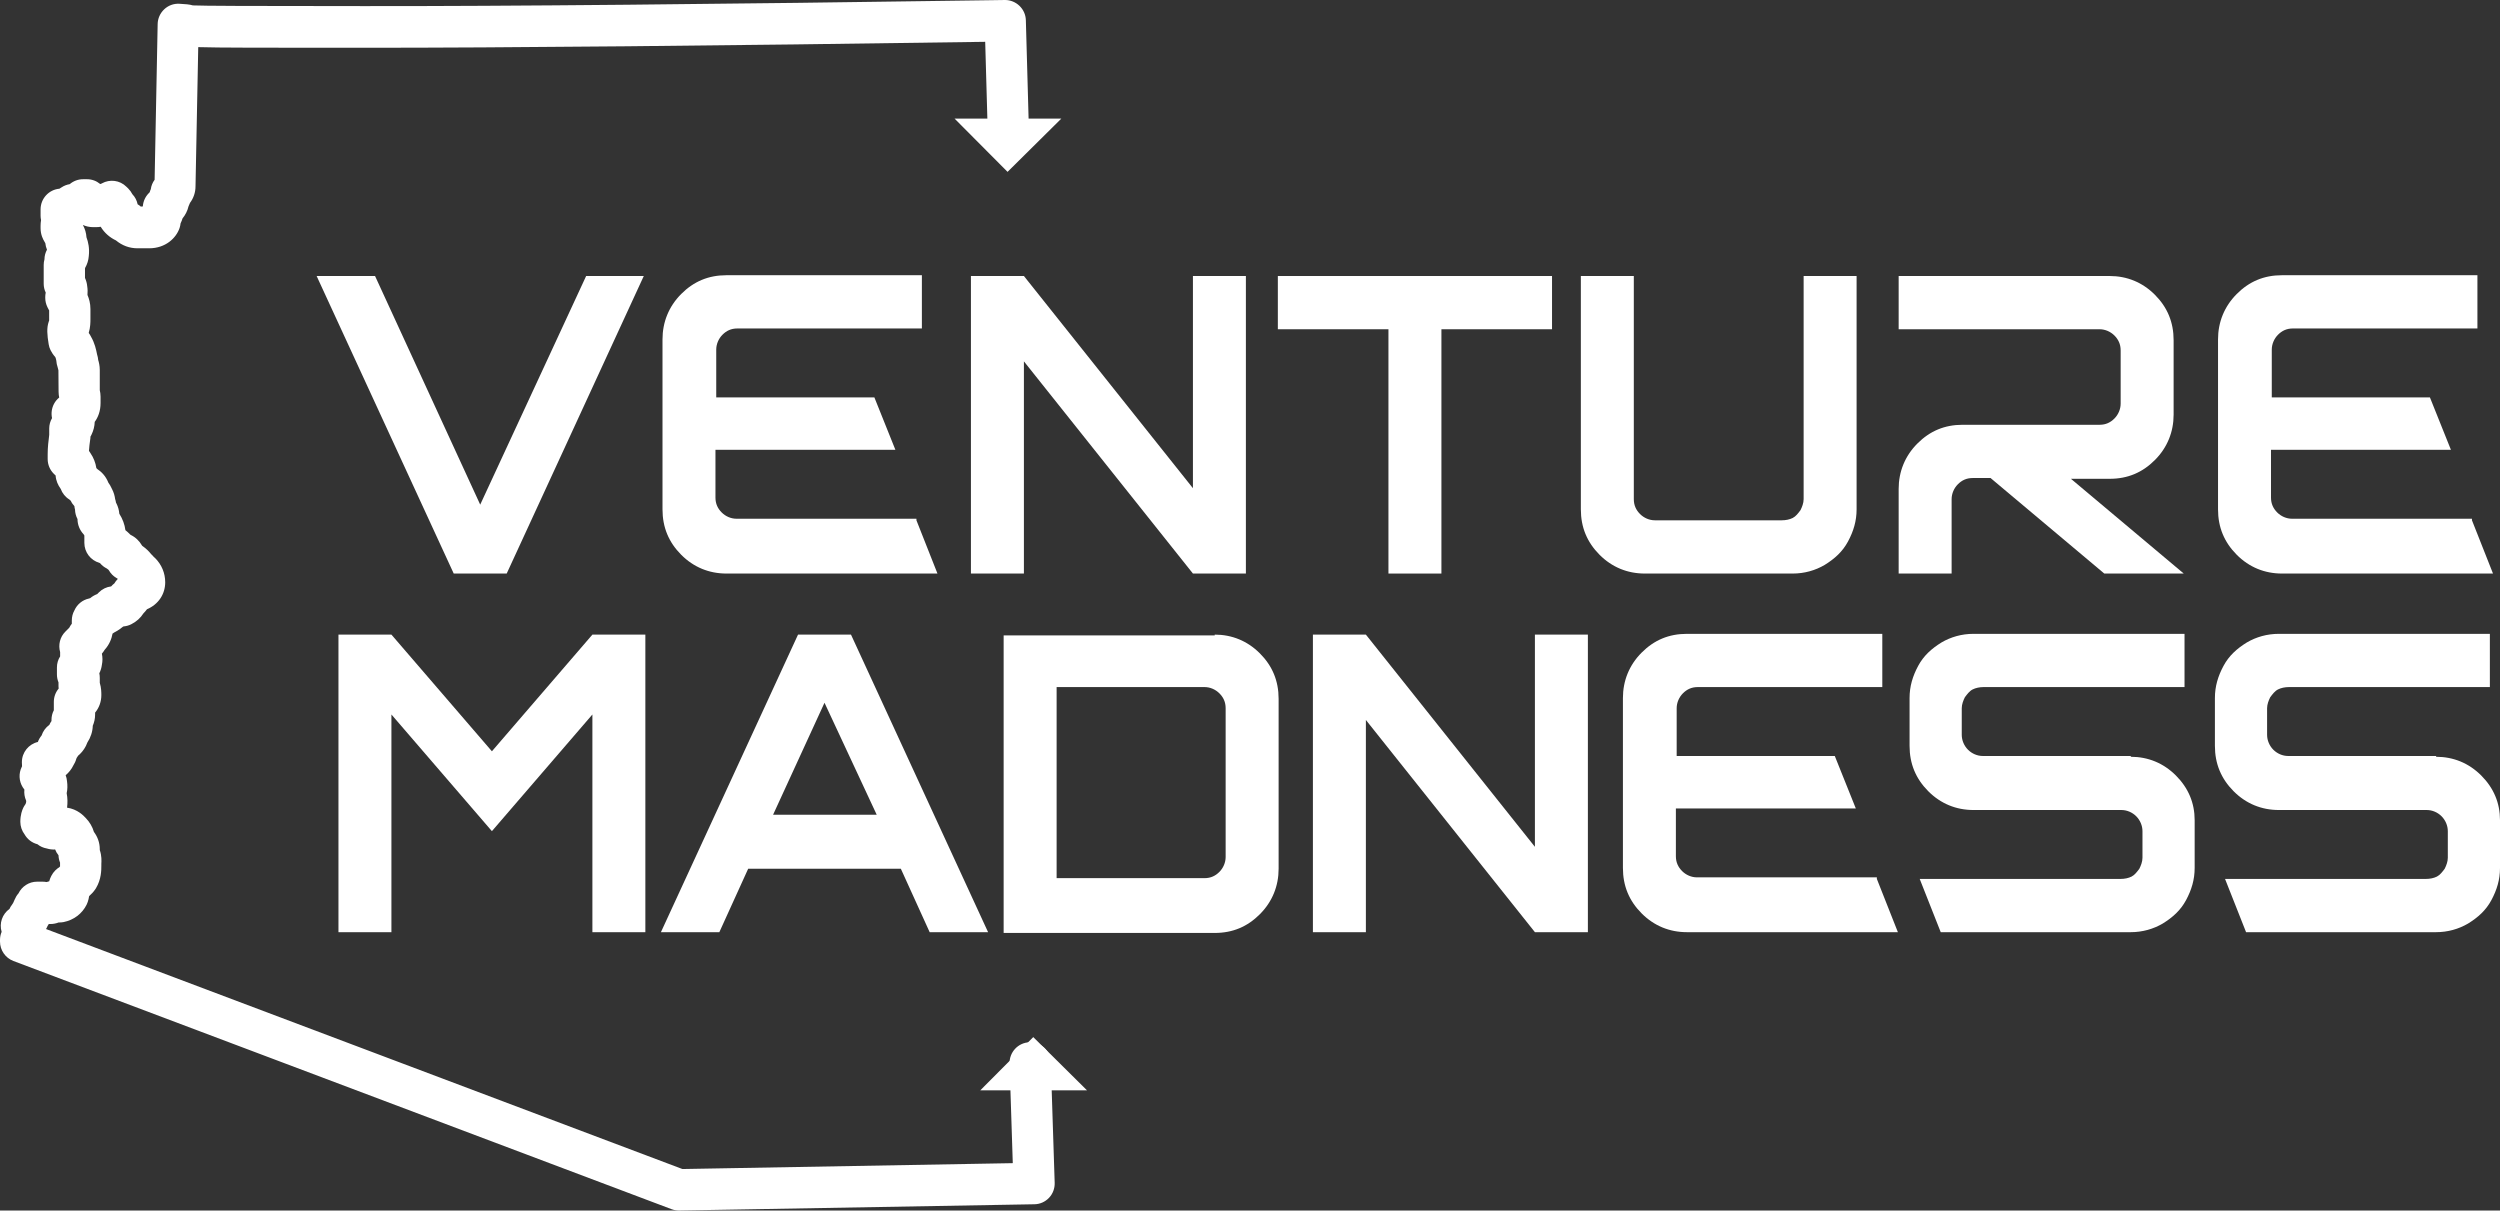 <svg width="190" height="92" viewBox="0 0 190 92" fill="none" xmlns="http://www.w3.org/2000/svg">
<rect x="0" y="0" width="190" height="92" fill="#333333" stroke="none"/>
<g clip-path="url(#clip0_3342_7453)">
<path d="M51.592 92C51.403 92 51.219 91.964 51.042 91.899L1.018 73.035C0.408 72.803 0 72.213 0 71.559V71.44C0 71.226 0.041 71.017 0.124 70.821C-0.071 70.172 0.172 69.47 0.722 69.077C0.77 68.964 0.829 68.863 0.906 68.768C0.971 68.685 1.03 68.584 1.119 68.357C1.19 68.185 1.285 68.03 1.403 67.899C1.658 67.376 2.196 67.007 2.818 67.007H3.232C3.333 67.007 3.439 67.018 3.54 67.036C3.605 67.013 3.676 66.995 3.741 66.977C3.777 66.84 3.83 66.703 3.901 66.566C3.978 66.411 4.079 66.275 4.197 66.156C4.316 66.037 4.434 65.953 4.517 65.9C4.529 65.888 4.541 65.876 4.552 65.858C4.552 65.858 4.558 65.852 4.564 65.846C4.564 65.822 4.564 65.804 4.564 65.787V65.668C4.564 65.632 4.564 65.596 4.564 65.56C4.493 65.382 4.452 65.197 4.446 65.001C4.339 64.87 4.251 64.721 4.191 64.561C3.99 64.573 3.759 64.549 3.552 64.483C3.291 64.436 3.049 64.329 2.847 64.162C2.427 64.055 2.078 63.781 1.871 63.418C1.663 63.144 1.545 62.805 1.545 62.454C1.545 61.925 1.687 61.562 1.77 61.389C1.812 61.306 1.859 61.222 1.918 61.145C1.977 61.068 2.007 60.901 1.983 60.841C1.865 60.574 1.823 60.288 1.853 60.008C1.806 59.949 1.764 59.889 1.723 59.824C1.439 59.36 1.409 58.776 1.652 58.288C1.658 58.271 1.669 58.253 1.675 58.241C1.669 58.134 1.663 58.033 1.663 57.925C1.663 57.176 2.184 56.551 2.877 56.39C2.942 56.212 3.037 56.045 3.161 55.896C3.268 55.569 3.475 55.289 3.753 55.087C3.795 54.986 3.848 54.891 3.913 54.801V54.712C3.913 54.456 3.972 54.206 4.091 53.98V53.343C4.091 52.962 4.227 52.605 4.458 52.332C4.452 52.272 4.446 52.213 4.446 52.153V51.862C4.369 51.671 4.327 51.469 4.327 51.261V50.725C4.327 50.422 4.41 50.136 4.57 49.886C4.57 49.85 4.57 49.809 4.57 49.773V49.654C4.57 49.624 4.57 49.588 4.57 49.559C4.416 49.017 4.552 48.416 4.967 48.005L5.263 47.708C5.316 47.601 5.381 47.5 5.458 47.404V47.154C5.458 46.887 5.523 46.625 5.654 46.393C5.855 45.935 6.263 45.595 6.761 45.488C6.79 45.476 6.82 45.47 6.855 45.459C7.033 45.31 7.216 45.215 7.388 45.149C7.412 45.125 7.435 45.102 7.459 45.078L7.518 45.018C7.767 44.768 8.098 44.608 8.448 44.566C8.519 44.483 8.602 44.405 8.69 44.34C8.761 44.221 8.85 44.096 8.945 44.007L8.957 43.995C8.921 43.971 8.886 43.947 8.833 43.917C8.602 43.78 8.412 43.584 8.276 43.346C8.264 43.334 8.258 43.322 8.246 43.304C8.205 43.275 8.164 43.239 8.122 43.209C7.921 43.108 7.743 42.971 7.601 42.798C7.589 42.798 7.583 42.792 7.572 42.787L7.548 42.775C6.891 42.584 6.411 41.977 6.411 41.257V40.781C6.411 40.781 6.411 40.722 6.411 40.698C6.388 40.668 6.37 40.638 6.352 40.603C6.056 40.293 5.89 39.871 5.89 39.448C5.772 39.228 5.707 38.978 5.701 38.722C5.677 38.639 5.659 38.556 5.654 38.466C5.541 38.347 5.446 38.21 5.381 38.062C5.346 38.032 5.304 37.996 5.269 37.96C4.967 37.776 4.736 37.49 4.612 37.151C4.612 37.151 4.606 37.139 4.6 37.133C4.41 36.871 4.251 36.526 4.227 36.139L4.209 36.122L4.085 36.003C3.789 35.705 3.623 35.306 3.623 34.89V34.533C3.623 34.009 3.682 33.497 3.741 33.051V32.569C3.741 32.283 3.818 32.01 3.955 31.777C3.878 31.415 3.925 31.034 4.103 30.695C4.203 30.504 4.339 30.343 4.499 30.212C4.475 30.093 4.452 29.945 4.452 29.772L4.44 28.142C4.422 28.076 4.404 27.999 4.381 27.91C4.327 27.755 4.292 27.588 4.28 27.41C4.256 27.291 4.233 27.189 4.203 27.142C4.031 26.951 3.913 26.755 3.842 26.612C3.771 26.469 3.724 26.321 3.7 26.166C3.582 25.446 3.54 24.934 3.7 24.458C3.712 24.422 3.724 24.387 3.735 24.357C3.735 24.315 3.735 24.273 3.735 24.244V23.589C3.735 23.589 3.718 23.553 3.706 23.542C3.67 23.476 3.635 23.411 3.605 23.345C3.499 23.125 3.439 22.887 3.439 22.637V22.578C3.439 22.465 3.451 22.351 3.475 22.238C3.374 22.03 3.321 21.798 3.321 21.566V20.138C3.321 19.995 3.339 19.846 3.38 19.709C3.38 19.447 3.451 19.197 3.57 18.977C3.505 18.823 3.463 18.65 3.445 18.483C3.416 18.442 3.392 18.394 3.368 18.346C3.28 18.198 3.084 17.853 3.084 17.341V17.162C3.084 17.014 3.096 16.883 3.12 16.728C3.096 16.615 3.084 16.502 3.084 16.389V15.913C3.084 15.091 3.712 14.413 4.517 14.342C4.558 14.318 4.612 14.282 4.677 14.24C4.866 14.115 5.079 14.032 5.298 13.996C5.577 13.758 5.938 13.621 6.317 13.621H6.613C6.986 13.621 7.335 13.752 7.607 13.979C7.625 13.979 7.643 13.979 7.66 13.979C7.666 13.979 7.678 13.973 7.684 13.967C7.702 13.955 7.72 13.949 7.743 13.937C8.341 13.604 9.105 13.687 9.614 14.199L9.738 14.318C9.869 14.449 9.981 14.603 10.064 14.764C10.265 14.972 10.401 15.24 10.46 15.526C10.543 15.573 10.626 15.633 10.697 15.698H10.834C10.834 15.698 10.851 15.675 10.857 15.663C10.887 15.294 11.047 14.943 11.313 14.675C11.337 14.651 11.36 14.633 11.378 14.609C11.402 14.526 11.425 14.449 11.461 14.377C11.496 14.115 11.597 13.871 11.751 13.663L11.982 1.833C11.988 1.404 12.171 1 12.479 0.708C12.787 0.417 13.195 0.262 13.628 0.286C14.095 0.309 14.397 0.333 14.658 0.411C15.392 0.446 18.938 0.464 27.64 0.464C38.556 0.476 54.546 0.321 75.153 0.018L76.373 3.8851e-05C77.219 -0.006 77.942 0.672 77.965 1.535L78.202 10.045C78.226 10.914 77.545 11.64 76.681 11.664C75.811 11.711 75.094 11.003 75.071 10.134L74.875 3.178C54.41 3.481 38.515 3.63 27.622 3.63C19.938 3.63 16.605 3.63 15.066 3.582L14.859 14.163C14.859 14.627 14.705 15.068 14.439 15.419C14.427 15.443 14.421 15.466 14.409 15.49C14.385 15.556 14.362 15.621 14.326 15.687C14.249 16.02 14.089 16.335 13.87 16.603C13.835 16.716 13.793 16.841 13.728 16.966C13.728 16.966 13.728 16.978 13.722 16.984C13.71 17.097 13.687 17.21 13.651 17.317C13.397 18.091 12.58 18.87 11.337 18.87H10.449C9.845 18.87 9.294 18.668 8.809 18.269C8.371 18.067 7.939 17.71 7.654 17.234C7.548 17.252 7.43 17.263 7.311 17.263H7.074C6.802 17.263 6.536 17.204 6.299 17.097C6.459 17.394 6.553 17.71 6.571 18.031C6.707 18.394 6.814 18.87 6.749 19.453C6.725 19.775 6.63 20.084 6.47 20.358C6.47 20.376 6.465 20.394 6.459 20.411V21.12C6.553 21.334 6.607 21.536 6.624 21.721C6.666 21.977 6.666 22.209 6.648 22.417C6.766 22.691 6.873 23.048 6.873 23.488V24.262C6.873 24.476 6.873 24.869 6.743 25.303C6.802 25.38 6.861 25.476 6.914 25.583C7.21 26.095 7.305 26.576 7.376 26.928C7.376 26.945 7.382 26.957 7.388 26.975C7.424 27.088 7.447 27.201 7.459 27.32V27.344C7.512 27.511 7.583 27.791 7.583 28.124V29.659C7.613 29.784 7.643 29.951 7.643 30.147V30.623C7.643 31.254 7.447 31.724 7.199 32.063C7.187 32.385 7.11 32.724 6.944 33.057C6.92 33.105 6.897 33.146 6.873 33.188C6.873 33.259 6.873 33.337 6.855 33.408C6.814 33.688 6.778 33.979 6.761 34.265C6.796 34.319 6.832 34.372 6.867 34.426C7.11 34.777 7.264 35.175 7.323 35.574C7.347 35.598 7.37 35.622 7.394 35.646C7.394 35.646 7.394 35.646 7.4 35.651C7.678 35.836 8.027 36.151 8.235 36.681C8.329 36.806 8.418 36.955 8.495 37.133C8.655 37.425 8.72 37.705 8.75 37.925C8.779 38.014 8.803 38.103 8.815 38.199C8.827 38.216 8.833 38.234 8.844 38.252C8.975 38.508 9.046 38.776 9.069 39.044C9.318 39.436 9.478 39.865 9.531 40.293C9.638 40.377 9.744 40.472 9.851 40.579C9.863 40.591 9.874 40.603 9.88 40.614C9.898 40.626 9.922 40.644 9.94 40.656C10.295 40.829 10.591 41.108 10.804 41.477C11.094 41.686 11.313 41.888 11.485 42.114C11.514 42.138 11.538 42.162 11.562 42.185C11.597 42.221 11.639 42.269 11.68 42.316C11.722 42.352 11.763 42.388 11.798 42.424C12.284 42.911 12.556 43.56 12.556 44.251C12.556 45.173 12.023 45.941 11.171 46.303C11.094 46.405 11.005 46.512 10.899 46.619C10.685 46.958 10.366 47.25 9.969 47.446C9.792 47.535 9.596 47.589 9.401 47.607C9.389 47.607 9.371 47.619 9.359 47.619C9.194 47.755 8.986 47.91 8.732 48.041C8.714 48.047 8.702 48.059 8.685 48.065C8.643 48.095 8.602 48.124 8.554 48.154C8.483 48.553 8.3 49.005 7.962 49.374C7.891 49.493 7.814 49.594 7.743 49.678C7.802 49.963 7.802 50.249 7.743 50.529C7.714 50.749 7.649 50.969 7.548 51.171C7.572 51.278 7.583 51.397 7.583 51.522V51.891C7.702 52.29 7.702 52.635 7.702 52.832C7.702 53.331 7.53 53.796 7.228 54.159V54.319C7.228 54.623 7.157 54.908 7.051 55.158C7.039 55.605 6.891 56.051 6.636 56.438C6.607 56.515 6.571 56.599 6.53 56.688C6.364 57.015 6.145 57.259 5.938 57.432C5.908 57.479 5.873 57.533 5.837 57.586C5.837 57.592 5.831 57.598 5.825 57.604C5.819 57.628 5.807 57.658 5.796 57.681C5.748 57.86 5.665 58.027 5.565 58.187C5.434 58.461 5.233 58.711 4.99 58.919C5.044 59.062 5.079 59.205 5.091 59.354C5.138 59.687 5.133 59.996 5.067 60.282C5.138 60.645 5.144 61.02 5.097 61.383C5.884 61.496 6.352 61.99 6.512 62.163C6.808 62.466 7.027 62.835 7.139 63.228C7.406 63.579 7.583 64.031 7.583 64.543V64.602C7.737 65.043 7.714 65.441 7.702 65.65V65.793C7.702 66.126 7.702 66.822 7.299 67.495C7.287 67.518 7.27 67.536 7.258 67.56C7.104 67.792 6.938 67.959 6.814 68.066C6.802 68.084 6.79 68.096 6.772 68.113C6.755 68.25 6.719 68.399 6.666 68.554C6.642 68.625 6.613 68.691 6.583 68.756C6.246 69.44 5.606 69.922 4.837 70.077C4.736 70.095 4.635 70.107 4.529 70.107H4.458C4.274 70.178 4.061 70.226 3.818 70.226H3.706C3.676 70.279 3.647 70.333 3.611 70.381C3.582 70.458 3.54 70.535 3.499 70.607L51.864 88.846L76.971 88.4L76.728 80.836C76.698 79.967 77.379 79.236 78.244 79.212C79.12 79.188 79.836 79.866 79.86 80.735L80.156 89.899C80.168 90.322 80.014 90.733 79.724 91.036C79.434 91.34 79.037 91.518 78.617 91.524L51.622 92C51.622 92 51.604 92 51.592 92ZM4.487 65.923C4.487 65.923 4.446 65.965 4.428 65.983C4.446 65.965 4.464 65.947 4.487 65.929V65.923ZM5.298 65.543C5.411 65.566 5.523 65.584 5.648 65.584C5.529 65.584 5.411 65.572 5.298 65.543ZM5.215 65.519C5.215 65.519 5.269 65.537 5.298 65.543C5.298 65.543 5.245 65.531 5.215 65.519ZM5.091 59.389C5.091 59.389 5.091 59.449 5.091 59.479C5.091 59.455 5.091 59.425 5.091 59.389ZM4.369 53.593C4.369 53.593 4.333 53.629 4.31 53.653C4.327 53.629 4.351 53.611 4.369 53.593ZM11.722 14.098C11.722 14.098 11.722 14.121 11.722 14.133V14.098Z" fill="white"/>
<path d="M44.488 20.977H48.928L38.509 43.59H34.483L24.064 20.977H28.504L36.496 38.353L44.547 20.977H44.488Z" fill="white"/>
<path d="M69.649 39.543L71.247 43.59H55.204C53.902 43.59 52.718 43.114 51.77 42.161C50.823 41.209 50.35 40.079 50.35 38.71V25.797C50.35 24.488 50.823 23.297 51.77 22.345C52.718 21.393 53.842 20.917 55.204 20.917H70.063V24.964H56.033C55.559 24.964 55.204 25.142 54.908 25.44C54.612 25.737 54.434 26.154 54.434 26.57V30.2H66.452L68.05 34.187H54.375V37.817C54.375 38.293 54.553 38.651 54.849 38.948C55.145 39.246 55.559 39.424 55.974 39.424H69.649V39.543Z" fill="white"/>
<path d="M90.663 20.977H94.688V43.59H90.663L77.817 27.463V43.59H73.791V20.977H77.817L90.663 37.103V20.977Z" fill="white"/>
<path d="M97.057 20.977H117.954V25.023H109.548V43.59H105.522V25.023H97.116V20.977H97.057Z" fill="white"/>
<path d="M137.076 20.977H141.101V38.71C141.101 39.603 140.864 40.376 140.45 41.15C140.035 41.923 139.443 42.459 138.674 42.935C137.964 43.352 137.135 43.59 136.247 43.59H124.999C123.696 43.59 122.513 43.114 121.565 42.162C120.618 41.209 120.145 40.079 120.145 38.71V20.977H124.17V37.937C124.17 38.413 124.348 38.77 124.644 39.067C124.94 39.365 125.354 39.543 125.768 39.543H135.418C135.714 39.543 136.01 39.484 136.247 39.365C136.484 39.246 136.661 39.008 136.839 38.77C136.957 38.532 137.076 38.234 137.076 37.937V20.977Z" fill="white"/>
<path d="M157.322 36.33L165.965 43.59H159.926L151.283 36.33H149.922C149.448 36.33 149.093 36.508 148.797 36.806C148.501 37.103 148.323 37.52 148.323 37.937V43.59H144.298V37.163C144.298 35.854 144.771 34.663 145.719 33.711C146.666 32.759 147.791 32.283 149.152 32.283H159.571C160.045 32.283 160.4 32.105 160.696 31.807C160.992 31.51 161.17 31.093 161.17 30.676V26.63C161.17 26.154 160.992 25.797 160.696 25.499C160.4 25.202 159.986 25.023 159.571 25.023H144.298V20.977H160.341C161.643 20.977 162.827 21.453 163.774 22.405C164.722 23.357 165.195 24.488 165.195 25.856V31.51C165.195 32.819 164.722 34.009 163.774 34.961C162.827 35.913 161.702 36.389 160.341 36.389H157.322V36.33Z" fill="white"/>
<path d="M187.869 39.543L189.468 43.59H173.425C172.122 43.59 170.938 43.114 169.991 42.161C169.044 41.209 168.57 40.079 168.57 38.71V25.797C168.57 24.488 169.044 23.297 169.991 22.345C170.938 21.393 172.063 20.917 173.425 20.917H188.284V24.964H174.253C173.78 24.964 173.425 25.142 173.129 25.44C172.833 25.737 172.655 26.154 172.655 26.57V30.2H184.673L186.271 34.187H172.596V37.817C172.596 38.293 172.773 38.651 173.069 38.948C173.365 39.246 173.78 39.424 174.194 39.424H187.869V39.543Z" fill="white"/>
<path d="M45.022 48.231H49.047V70.845H45.022V54.301L37.385 63.168L29.748 54.301V70.845H25.723V48.231H29.748L37.385 57.098L45.022 48.231Z" fill="white"/>
<path d="M64.675 48.231L75.094 70.845H70.654L68.464 66.025H56.861L54.67 70.845H50.23L60.65 48.231H64.675ZM58.755 61.918H66.629L62.662 53.409L58.755 61.918Z" fill="white"/>
<path d="M92.32 48.231C93.623 48.231 94.807 48.708 95.754 49.66C96.701 50.612 97.175 51.742 97.175 53.111V66.025C97.175 67.334 96.701 68.524 95.754 69.476C94.807 70.428 93.682 70.904 92.32 70.904H76.277V48.291H92.32V48.231ZM93.149 65.132V53.825C93.149 53.349 92.972 52.992 92.675 52.695C92.379 52.397 91.965 52.218 91.551 52.218H80.303V66.739H91.551C92.024 66.739 92.379 66.56 92.675 66.263C92.972 65.965 93.149 65.548 93.149 65.132Z" fill="white"/>
<path d="M116.653 48.231H120.679V70.845H116.653L103.807 54.718V70.845H99.781V48.231H103.807L116.653 64.358V48.231Z" fill="white"/>
<path d="M142.641 66.798L144.239 70.845H128.196C126.894 70.845 125.71 70.368 124.763 69.416C123.815 68.464 123.342 67.334 123.342 65.965V53.052C123.342 51.742 123.815 50.552 124.763 49.6C125.71 48.648 126.835 48.172 128.196 48.172H143.055V52.218H129.025C128.551 52.218 128.196 52.397 127.9 52.694C127.604 52.992 127.427 53.409 127.427 53.825V57.455H139.444L141.042 61.442H127.367V65.072C127.367 65.548 127.545 65.905 127.841 66.203C128.137 66.501 128.551 66.679 128.966 66.679H142.641V66.798Z" fill="white"/>
<path d="M161.94 57.515C163.242 57.515 164.426 57.991 165.373 58.943C166.32 59.895 166.794 61.026 166.794 62.335V65.965C166.794 66.858 166.557 67.631 166.143 68.405C165.728 69.178 165.136 69.714 164.367 70.19C163.656 70.606 162.828 70.845 161.94 70.845H147.495L145.897 66.798H161.17C161.466 66.798 161.762 66.739 161.999 66.62C162.236 66.501 162.413 66.262 162.591 66.024C162.709 65.786 162.828 65.489 162.828 65.191V63.168C162.828 62.751 162.65 62.335 162.354 62.037C162.058 61.74 161.644 61.561 161.229 61.561H149.981C148.679 61.561 147.495 61.085 146.548 60.133C145.601 59.181 145.127 58.05 145.127 56.682V53.052C145.127 52.159 145.364 51.385 145.778 50.612C146.193 49.838 146.785 49.303 147.554 48.827C148.265 48.41 149.093 48.172 149.981 48.172H166.024V52.218H150.751C150.455 52.218 150.159 52.278 149.922 52.397C149.685 52.516 149.508 52.754 149.33 52.992C149.212 53.23 149.093 53.528 149.093 53.825V55.849C149.093 56.265 149.271 56.682 149.567 56.979C149.863 57.277 150.277 57.455 150.692 57.455H161.94V57.515Z" fill="white"/>
<path d="M185.146 57.515C186.448 57.515 187.632 57.991 188.579 58.943C189.526 59.895 190 61.026 190 62.335V65.965C190 66.858 189.763 67.631 189.349 68.405C188.934 69.178 188.342 69.714 187.573 70.19C186.862 70.606 186.034 70.845 185.146 70.845H170.701L169.103 66.798H184.376C184.672 66.798 184.968 66.739 185.205 66.62C185.442 66.501 185.619 66.262 185.797 66.024C185.915 65.786 186.034 65.489 186.034 65.191V63.168C186.034 62.751 185.856 62.335 185.56 62.037C185.264 61.74 184.85 61.561 184.435 61.561H173.187C171.885 61.561 170.701 61.085 169.754 60.133C168.807 59.181 168.333 58.05 168.333 56.682V53.052C168.333 52.159 168.57 51.385 168.984 50.612C169.399 49.838 169.991 49.303 170.76 48.827C171.471 48.41 172.299 48.172 173.187 48.172H189.23V52.218H173.957C173.661 52.218 173.365 52.278 173.128 52.397C172.891 52.516 172.714 52.754 172.536 52.992C172.418 53.23 172.299 53.528 172.299 53.825V55.849C172.299 56.265 172.477 56.682 172.773 56.979C173.069 57.277 173.483 57.455 173.898 57.455H185.146V57.515Z" fill="white"/>
<path d="M74.502 82.865L78.528 78.819L82.612 82.865" fill="white"/>
<path d="M80.659 9.016L76.574 13.062L72.549 9.016" fill="white"/>
</g>
<defs>
<clipPath id="clip0_3342_7453">
<rect width="190" height="92" fill="white"/>
</clipPath>
</defs>
</svg>
